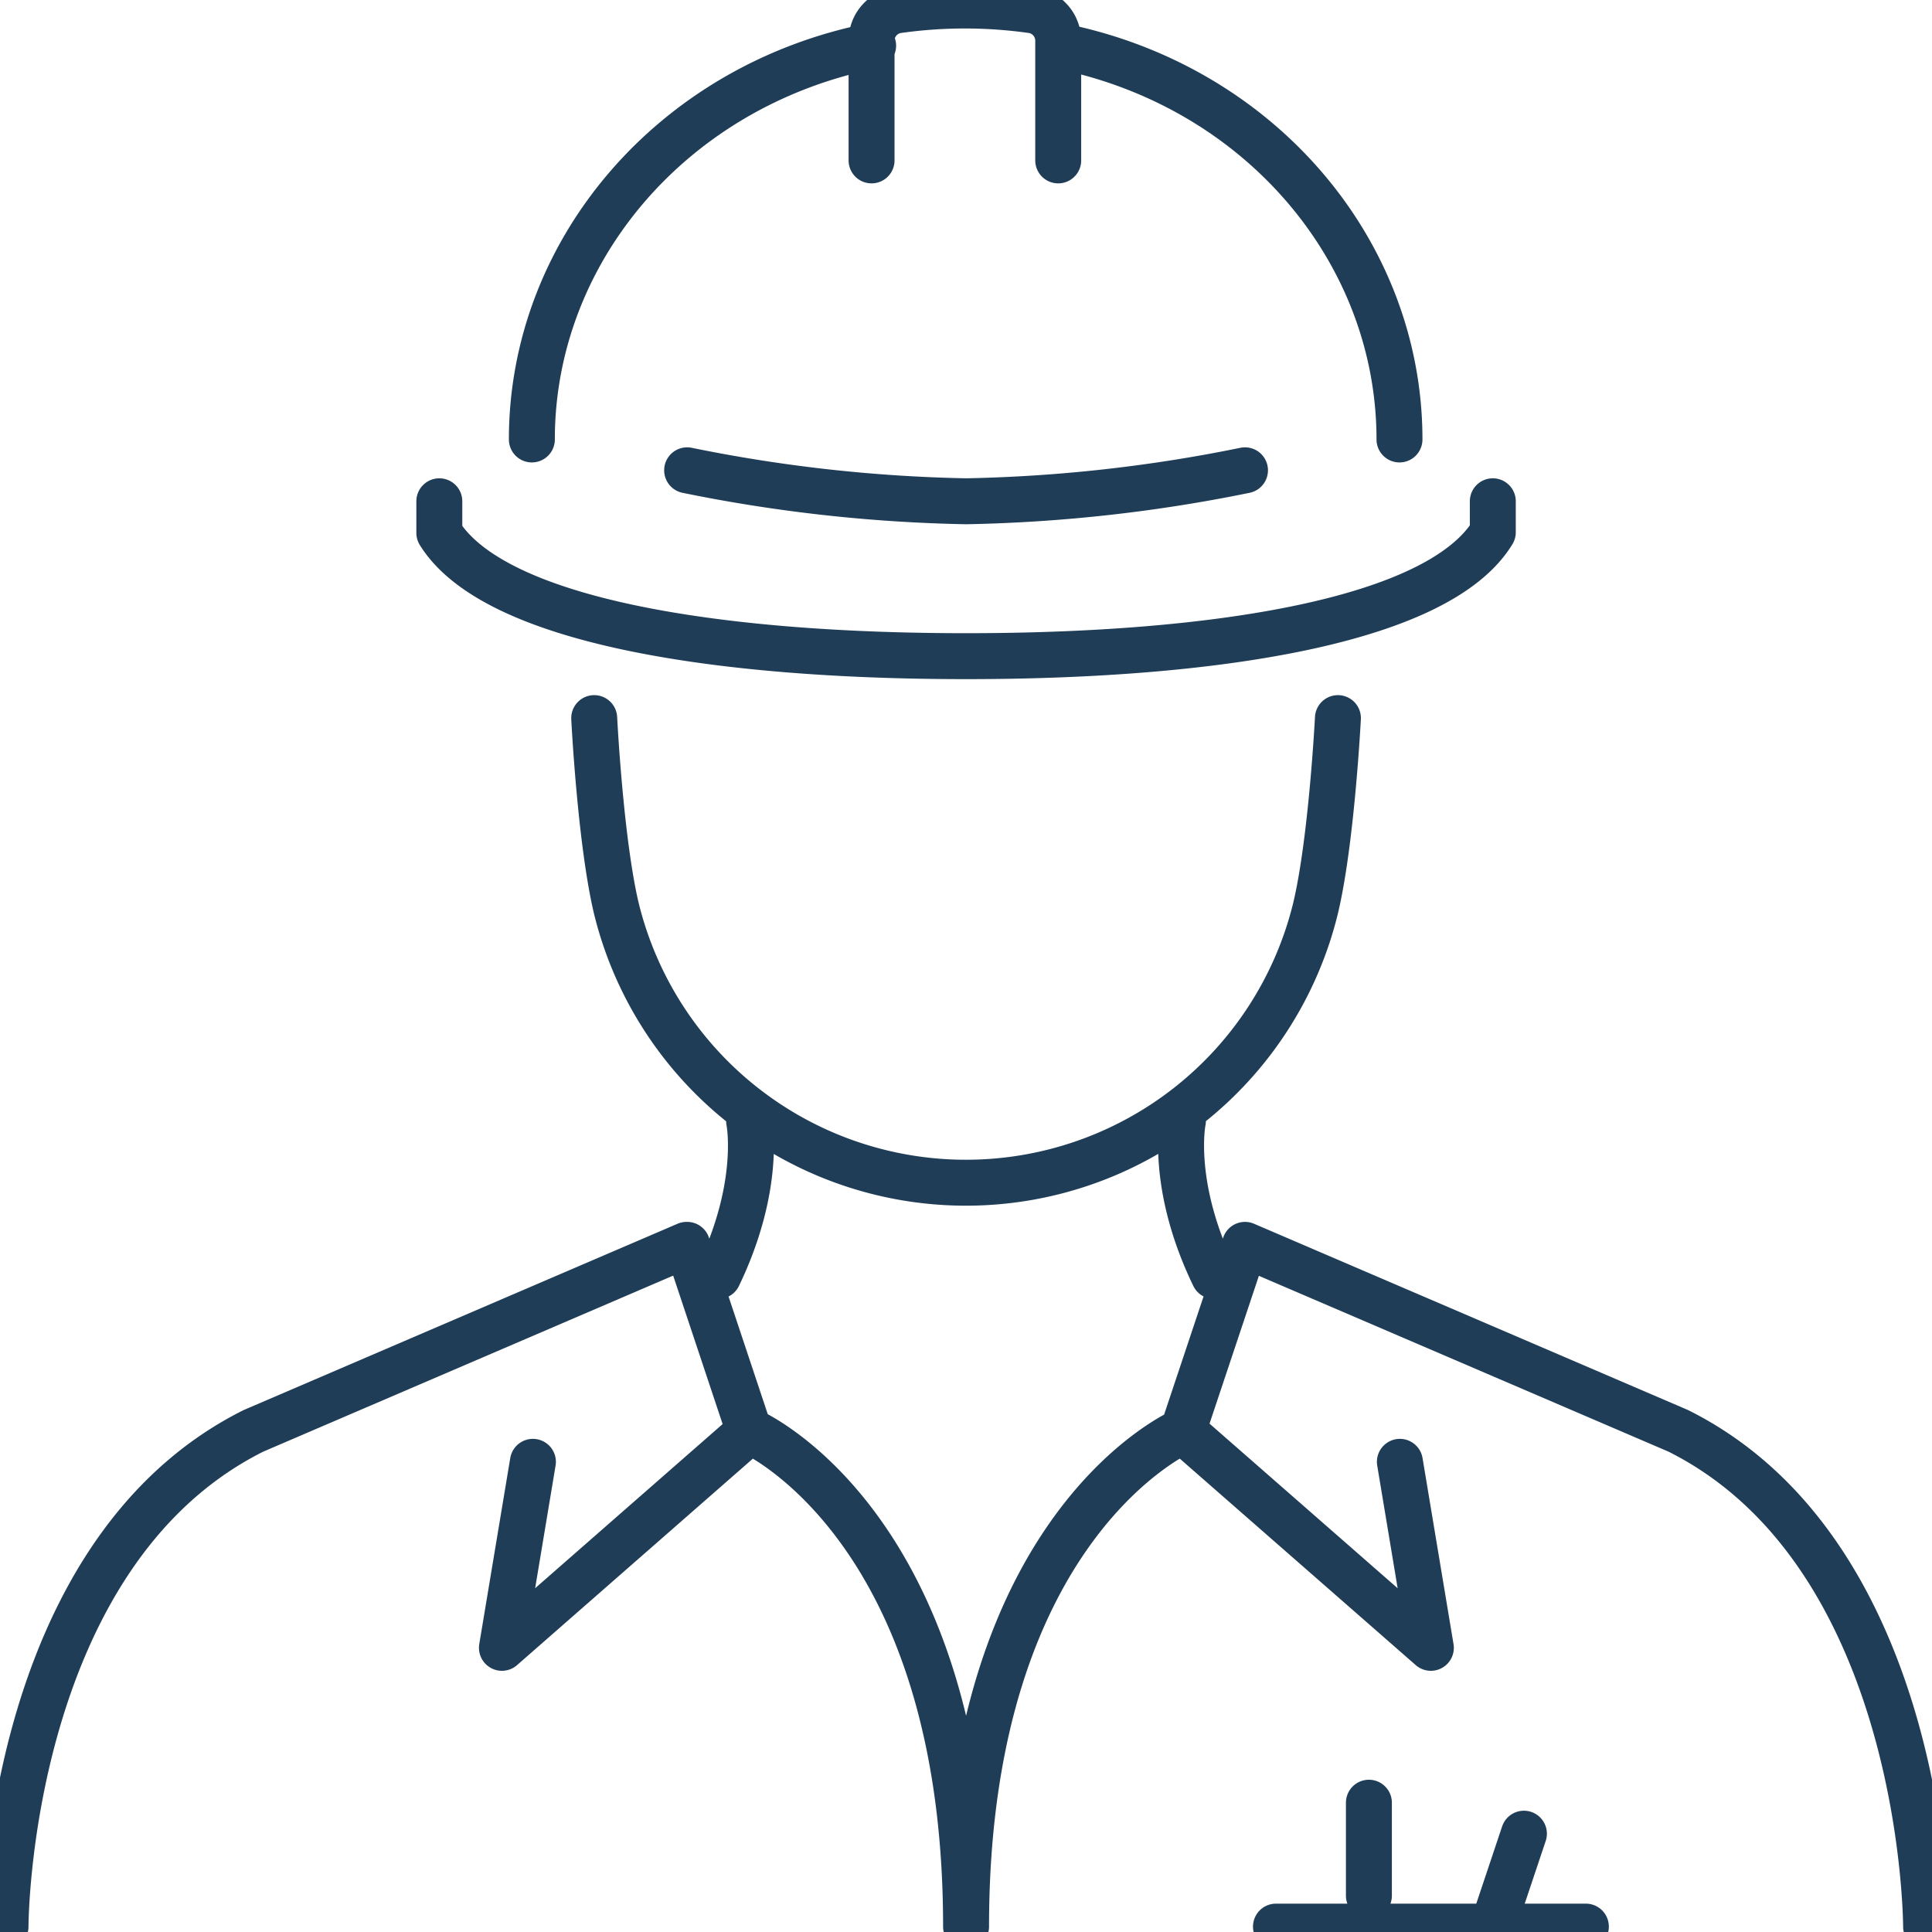 <svg xmlns="http://www.w3.org/2000/svg" xmlns:xlink="http://www.w3.org/1999/xlink" viewBox="0 0 147.19 147.19">
    <defs>
        <style>
            .cls-1,
            .cls-3 {
                fill: none;
            }

            .cls-2 {
                clip-path: url(#clip-path);
            }

            .cls-3 {
                stroke: #1F3D57;
                stroke-linecap: round;
                stroke-linejoin: round;
                stroke-width: 3.5px;
            }

        </style>
        <clipPath id="clip-path" transform="translate(-1.4 -1.4)">
            <rect class="cls-1" width="150" height="150" />
        </clipPath>
    </defs>
    <g id="Ebene_2" data-name="Ebene 2">
        <g id="Ebene_1-2" data-name="Ebene 1">
            <g class="cls-2">
                <path class="cls-3" d="M67.92,4.88c-15.24,3-26,15.61-26,30m66.1,0c0-14.38-10.73-27-26-30m0,8.74V4.52a2.34,2.34,0,0,0-2-2.34,36.45,36.45,0,0,0-10.22,0,2.34,2.34,0,0,0-2,2.34v9.1M96.25,37.23A116.76,116.76,0,0,1,75,39.59a116.87,116.87,0,0,1-21.25-2.36M34.87,39.59V42C39.05,48.72,56,51.39,75,51.39s36-2.67,40.13-9.44V39.59M117.5,141.1l-2.37,7.08m-9.44-9.44v7.08m-7.08,2.36h23.61m-30.7-37.77,4.73-14.17m11.8,16.53,2.36,14.17L91.52,110.41S75,117.49,75,148.18M58.47,110.41,53.75,96.24M42,112.77l-2.36,14.17,18.88-16.53S75,117.49,75,148.18m-73.18,0s0-28.33,18.89-37.77l33-14.17m94.43,51.94s0-28.33-18.88-37.77L96.25,96.24M91.52,86.8s-1,4.85,2.37,11.81M58.47,86.8s1,4.85-2.35,11.81m-9.45-42.5s.47,9.38,1.69,14.51a27.42,27.42,0,0,0,53.26,0c1.23-5.13,1.71-14.51,1.71-14.51" transform="translate(-1.4 -1.4)" />
            </g>
        </g>
    </g>
</svg>
